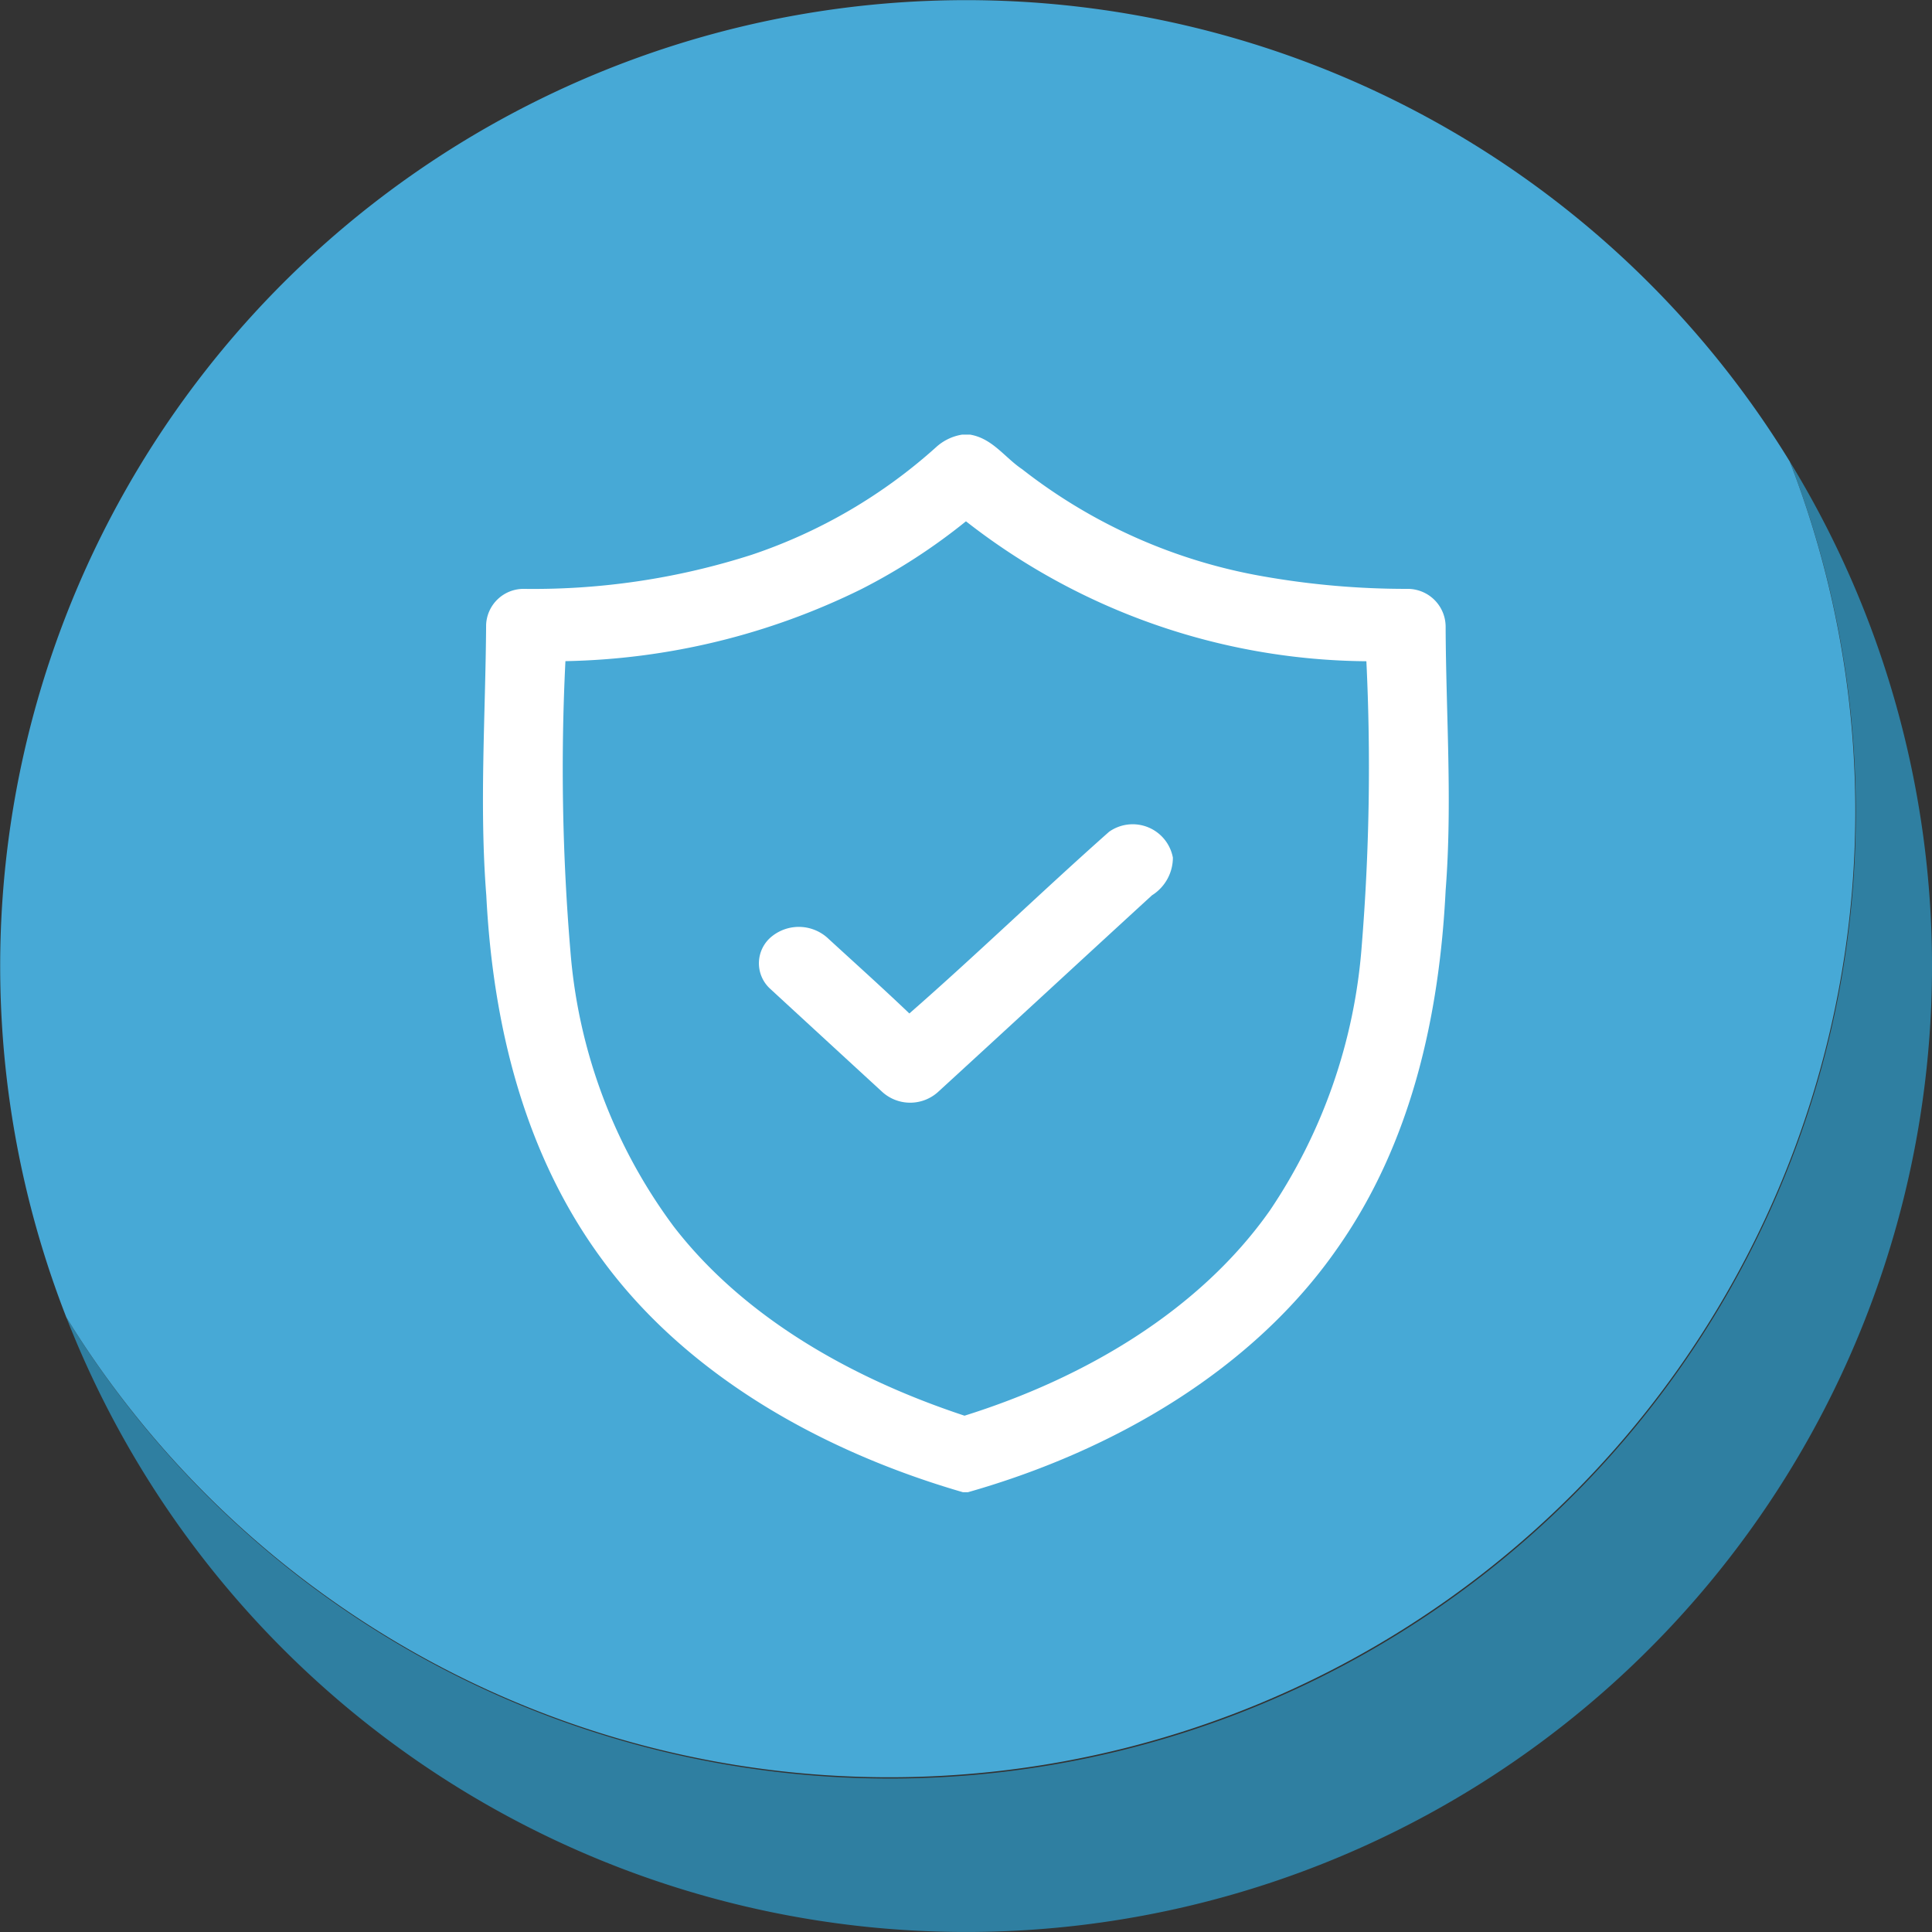 <svg xmlns="http://www.w3.org/2000/svg" width="80.007" height="80.006" viewBox="0 0 80.007 80.006">
  <rect x="0" y="0" width="80.007" height="80.006" fill="#333333" stroke="none"/>
  <g id="icon" transform="translate(-4255 12800.999)">
    <g id="Groupe_163391" data-name="Groupe 163391" transform="translate(27785 2344.007)">
      <path id="Tracé_17735" data-name="Tracé 17735" d="M74.08,19.05A40,40,0,0,1,2.71,54.49,40,40,0,1,0,74.08,19.05Z" transform="translate(-23529.965 -15144.947)" fill="#2f7fa1"/>
      <path id="Tracé_17736" data-name="Tracé 17736" d="M36.79,73.54A40,40,0,0,0,74.08,19.05,40,40,0,0,0,2.71,54.49,40,40,0,0,0,36.79,73.54Z" transform="translate(-23529.965 -15144.947)" fill="#47a9d6"/>
    </g>
    <g id="_000000ff" data-name="#000000ff" transform="translate(4275 -12783)">
      <path id="Tracé_17638" data-name="Tracé 17638" d="M37.785,0h.336c.929.158,1.436.952,2.155,1.433a22.436,22.436,0,0,0,9.971,4.434,34.062,34.062,0,0,0,6,.52,1.572,1.572,0,0,1,1.565,1.592c.015,3.63.283,7.264,0,10.893-.258,5.156-1.4,10.445-4.491,14.834-3.475,5-9.218,8.364-15.295,10.091h-.2c-5.867-1.7-11.445-4.858-14.931-9.616-3.27-4.42-4.543-9.818-4.81-15.091-.294-3.735-.032-7.478-.008-11.216a1.552,1.552,0,0,1,1.574-1.487,29.564,29.564,0,0,0,9.434-1.415A21.754,21.754,0,0,0,36.708.522,2.091,2.091,0,0,1,37.785,0M33.612,6.4a28.891,28.891,0,0,1-12.251,2.98,89.969,89.969,0,0,0,.209,12.035A21.988,21.988,0,0,0,25.851,32.8c2.913,3.768,7.369,6.283,12.037,7.827,4.992-1.563,9.74-4.364,12.647-8.5a22.61,22.61,0,0,0,3.8-10.928,91.762,91.762,0,0,0,.195-11.815A27.246,27.246,0,0,1,37.948,3.589,24.794,24.794,0,0,1,33.612,6.4Z" transform="translate(-17.946)" fill="#fff"/>
      <path id="Tracé_17639" data-name="Tracé 17639" d="M86.488,83.179a1.693,1.693,0,0,1,2.642,1.071,1.843,1.843,0,0,1-.865,1.559c-2.963,2.715-5.91,5.444-8.875,8.158a1.721,1.721,0,0,1-2.3-.019q-2.322-2.134-4.639-4.269a1.427,1.427,0,0,1,.1-2.19,1.779,1.779,0,0,1,2.322.127c1.119,1.026,2.248,2.04,3.344,3.087C81.028,88.243,83.7,85.651,86.488,83.179Z" transform="translate(-60.559 -66.733)" fill="#fff"/>
    </g>
  </g>
</svg>

